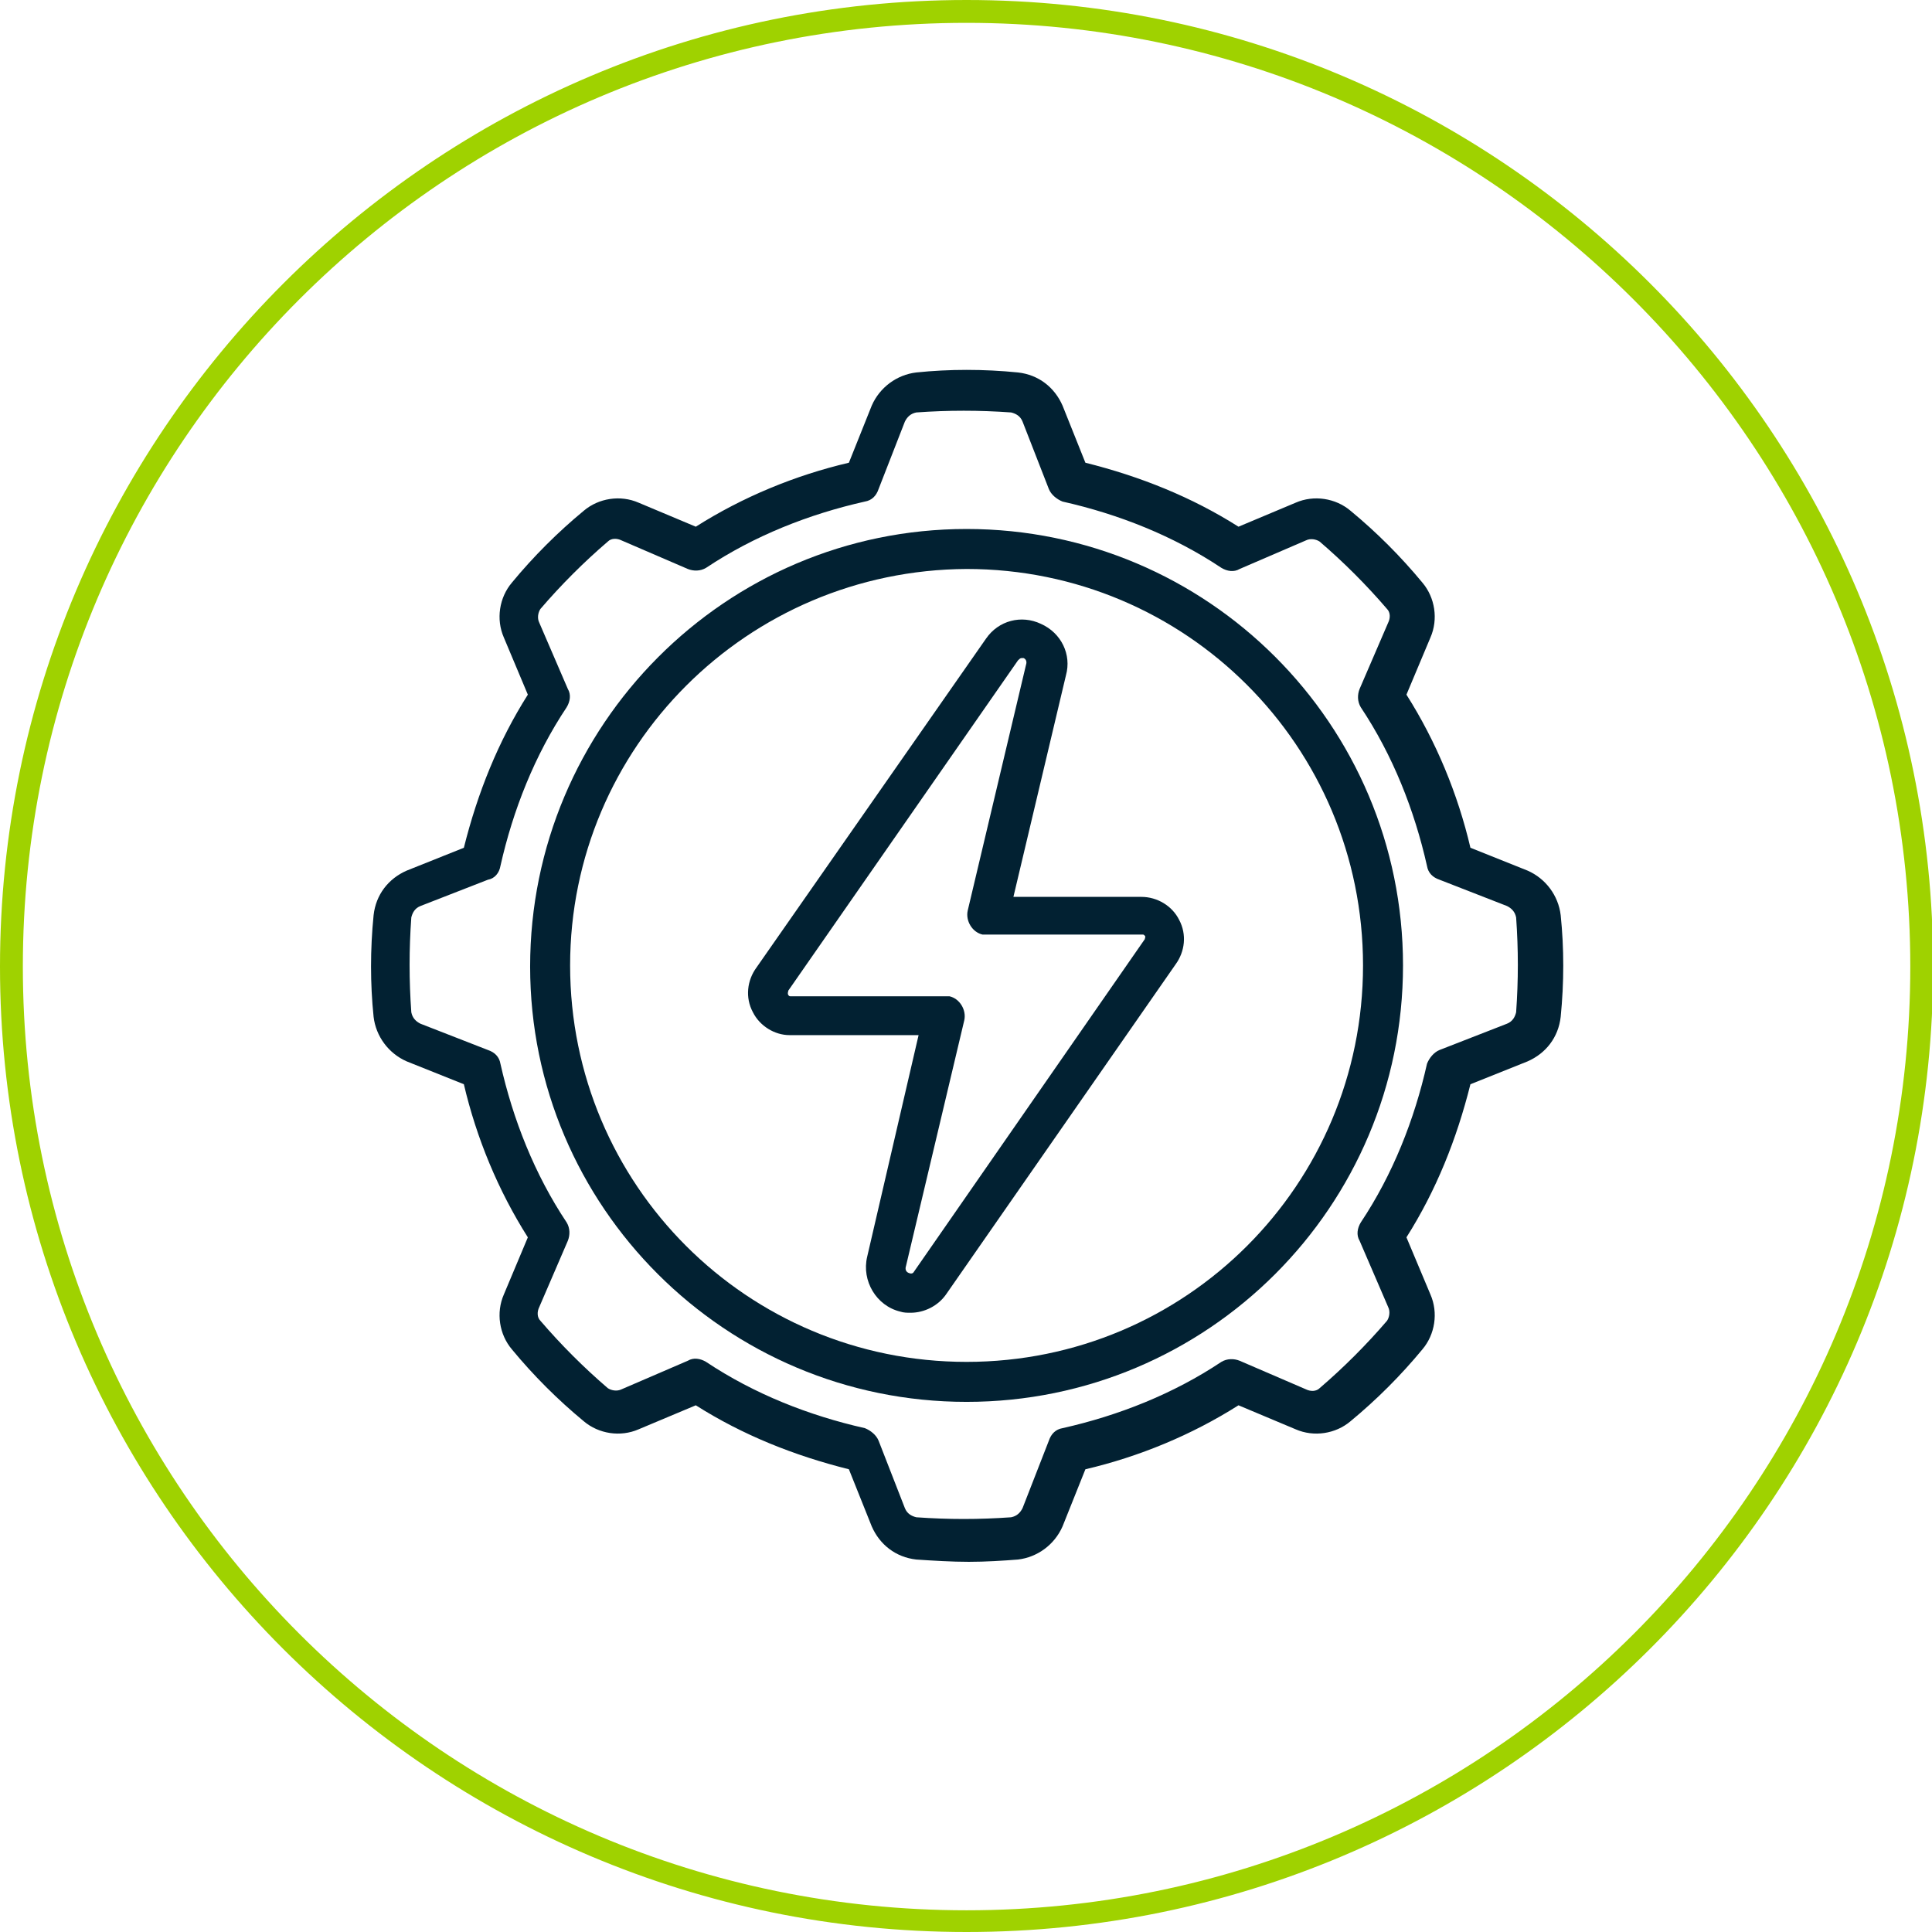 <?xml version="1.0" encoding="UTF-8"?>
<svg xmlns="http://www.w3.org/2000/svg" xmlns:xlink="http://www.w3.org/1999/xlink" version="1.1" id="Icons" x="0px" y="0px" width="169.1px" height="169.1px" viewBox="0 0 169.1 169.1" style="enable-background:new 0 0 169.1 169.1;" xml:space="preserve">
<style type="text/css">
	.st0{fill:#022132;}
	.st1{fill:#9FD200;}
</style>
<path class="st0" d="M84.6,122.7c21.1,0,38.2-17.1,38.2-38.2s-17.1-38.2-38.2-38.2S46.4,63.5,46.4,84.6  C46.4,105.6,63.5,122.7,84.6,122.7z M84.6,49.8c19.2,0,34.7,15.5,34.7,34.7s-15.5,34.7-34.7,34.7s-34.7-15.5-34.7-34.7  C49.9,65.4,65.4,49.9,84.6,49.8z"></path>
<path class="st0" d="M35.6,76.2c-1.6,0.7-2.7,2.1-2.9,3.9c-0.3,3-0.3,6,0,8.9c0.2,1.7,1.3,3.2,2.9,3.9l5,2c1.1,4.7,3,9.3,5.6,13.4  l-2.1,5c-0.7,1.6-0.4,3.5,0.7,4.8c1.9,2.3,4,4.4,6.3,6.3c1.3,1.1,3.2,1.4,4.8,0.7l5-2.1c4.1,2.6,8.6,4.4,13.4,5.6l2,5  c0.7,1.6,2.1,2.7,3.9,2.9c1.5,0.1,3.1,0.2,4.6,0.2c1.5,0,3-0.1,4.3-0.2c1.7-0.2,3.2-1.3,3.9-2.9l2-5c4.7-1.1,9.3-3,13.4-5.6l5,2.1  c1.6,0.7,3.5,0.4,4.8-0.7c2.3-1.9,4.4-4,6.3-6.3c1.1-1.3,1.4-3.2,0.7-4.8l-2.1-5c2.6-4.1,4.4-8.6,5.6-13.4l5-2  c1.6-0.7,2.7-2.1,2.9-3.9c0.3-3,0.3-6,0-8.9c-0.2-1.7-1.3-3.2-2.9-3.9l-5-2c-1.1-4.7-3-9.3-5.6-13.4l2.1-5c0.7-1.6,0.4-3.5-0.7-4.8  c-1.9-2.3-4-4.4-6.3-6.3c-1.3-1.1-3.2-1.4-4.8-0.7l-5,2.1c-4.1-2.6-8.6-4.4-13.4-5.6l-2-5c-0.7-1.6-2.1-2.7-3.9-2.9  c-3-0.3-6-0.3-8.9,0c-1.7,0.2-3.2,1.3-3.9,2.9l-2,5c-4.7,1.1-9.3,3-13.4,5.6l-5-2.1c-1.6-0.7-3.5-0.4-4.8,0.7  c-2.3,1.9-4.4,4-6.3,6.3c-1.1,1.3-1.4,3.2-0.7,4.8l2.1,5c-2.6,4.1-4.4,8.6-5.6,13.4L35.6,76.2z M43.8,75.8c1.1-4.9,3-9.7,5.8-13.9  c0.3-0.5,0.4-1.1,0.1-1.6l-2.5-5.8c-0.2-0.4-0.1-0.9,0.1-1.2c1.8-2.1,3.8-4.1,5.9-5.9c0.3-0.3,0.8-0.3,1.2-0.1l5.8,2.5  c0.5,0.2,1.1,0.2,1.6-0.1c4.2-2.8,9-4.7,13.9-5.8c0.6-0.1,1-0.5,1.2-1.1l2.3-5.9c0.2-0.4,0.5-0.7,1-0.8c2.8-0.2,5.5-0.2,8.3,0  c0.4,0.1,0.8,0.3,1,0.8l2.3,5.9c0.2,0.5,0.7,0.9,1.2,1.1c4.9,1.1,9.7,3,13.9,5.8c0.5,0.3,1.1,0.4,1.6,0.1l5.8-2.5  c0.4-0.2,0.9-0.1,1.2,0.1c2.1,1.8,4.1,3.8,5.9,5.9c0.3,0.3,0.3,0.8,0.1,1.2l-2.5,5.8c-0.2,0.5-0.2,1.1,0.1,1.6  c2.8,4.2,4.7,9,5.8,13.9c0.1,0.6,0.5,1,1.1,1.2l5.9,2.3c0.4,0.2,0.7,0.5,0.8,1v0c0.2,2.8,0.2,5.5,0,8.3c-0.1,0.4-0.3,0.8-0.8,1  l-5.9,2.3c-0.5,0.2-0.9,0.7-1.1,1.2c-1.1,4.9-3,9.7-5.8,13.9c-0.3,0.5-0.4,1.1-0.1,1.6l2.5,5.8c0.2,0.4,0.1,0.9-0.1,1.2  c-1.8,2.1-3.8,4.1-5.9,5.9c-0.3,0.3-0.8,0.3-1.2,0.1l-5.8-2.5c-0.5-0.2-1.1-0.2-1.6,0.1c-4.2,2.8-9,4.7-13.9,5.8  c-0.6,0.1-1,0.5-1.2,1.1l-2.3,5.9c-0.2,0.4-0.5,0.7-1,0.8c-2.8,0.2-5.5,0.2-8.3,0c-0.4-0.1-0.8-0.3-1-0.8l-2.3-5.9  c-0.2-0.5-0.7-0.9-1.2-1.1c-4.9-1.1-9.7-3-13.9-5.8c-0.5-0.3-1.1-0.4-1.6-0.1l-5.8,2.5c-0.4,0.2-0.9,0.1-1.2-0.1  c-2.1-1.8-4.1-3.8-5.9-5.9c-0.3-0.3-0.3-0.8-0.1-1.2l2.5-5.8c0.2-0.5,0.2-1.1-0.1-1.6c-2.8-4.2-4.7-9-5.8-13.9  c-0.1-0.6-0.5-1-1.1-1.2l-5.9-2.3c-0.4-0.2-0.7-0.5-0.8-1c-0.2-2.8-0.2-5.5,0-8.3c0.1-0.4,0.3-0.8,0.8-1l5.9-2.3  C43.3,76.9,43.7,76.4,43.8,75.8L43.8,75.8z"></path>
<path class="st0" d="M69.1,90.6h11.3L75.9,110c-0.5,2.1,0.8,4.3,2.9,4.8c0.3,0.1,0.6,0.1,0.9,0.1c1.2,0,2.4-0.6,3.1-1.6l20.1-28.9  c0.8-1.1,1-2.6,0.3-3.9c-0.6-1.2-1.9-2-3.3-2H88.7l4.6-19.4c0.5-1.8-0.4-3.7-2.2-4.5c-1.7-0.8-3.7-0.3-4.8,1.3L66.2,84.7  c-0.8,1.1-1,2.6-0.3,3.9C66.5,89.8,67.8,90.6,69.1,90.6z M69,86.7l20.1-28.9c0.1-0.1,0.2-0.2,0.3-0.2c0.1,0,0.1,0,0.2,0  c0.2,0.1,0.3,0.3,0.2,0.6l-5.1,21.5c-0.2,0.9,0.4,1.9,1.3,2.1c0.1,0,0.3,0,0.4,0H100c0.1,0,0.1,0,0.2,0.1c0.1,0.1,0,0.2,0,0.3  L80,111.3c-0.1,0.2-0.3,0.2-0.5,0.1c0,0,0,0,0,0c-0.2-0.1-0.3-0.3-0.2-0.6l5.1-21.5c0.2-0.9-0.4-1.9-1.3-2.1c-0.1,0-0.3,0-0.4,0  H69.2c-0.1,0-0.1,0-0.2-0.1C68.9,86.9,69,86.8,69,86.7z"></path>
<g>
	<path class="st1" d="M84.6,169.1C37.9,169.1,0,131.2,0,84.6S37.9,0,84.6,0s84.6,37.9,84.6,84.6S131.2,169.1,84.6,169.1z M84.6,2   C39,2,2,39,2,84.6s37,82.6,82.6,82.6s82.6-37,82.6-82.6S130.1,2,84.6,2z"></path>
</g>
</svg>
